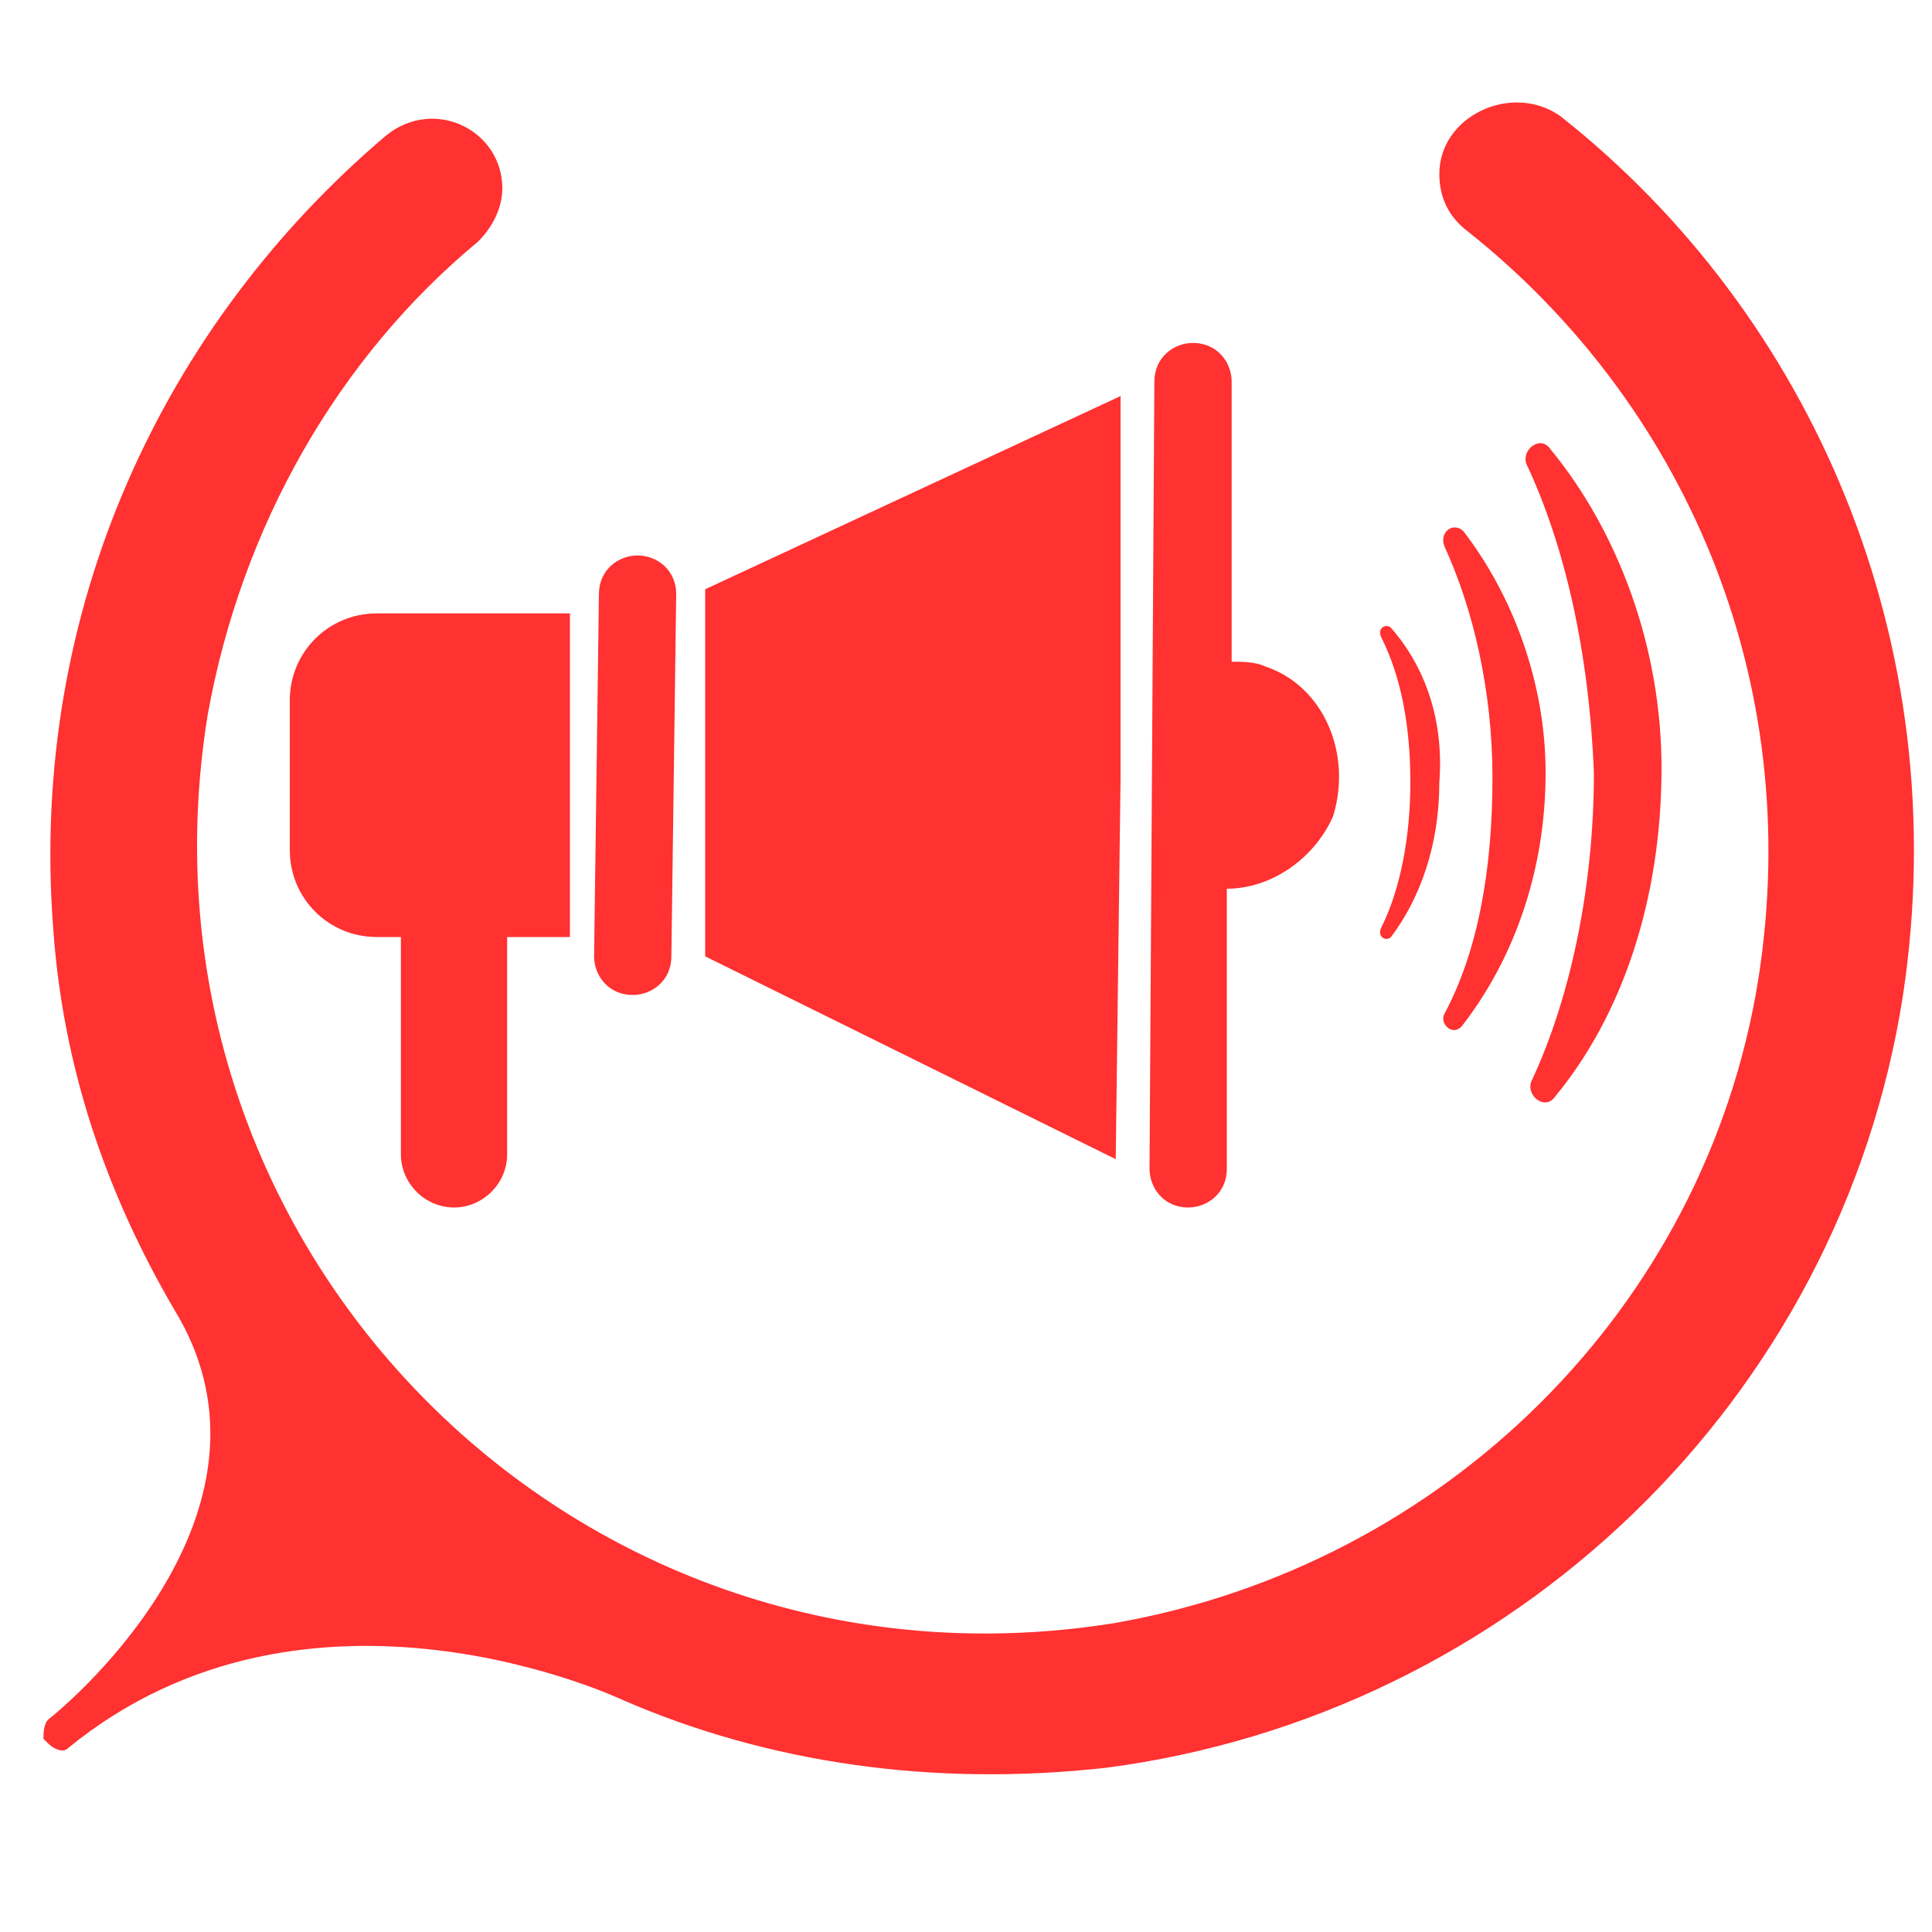 <svg xmlns="http://www.w3.org/2000/svg" xmlns:xlink="http://www.w3.org/1999/xlink" id="katman_1" x="0px" y="0px" viewBox="0 0 40 40" style="enable-background:new 0 0 40 40;" xml:space="preserve"><style type="text/css">	.st0{fill:#ff3131;}</style><g>	<g>		<polygon class="st0" points="14.6,16 14.6,19.8 23.1,24 23.2,16.1 23.2,8.2 14.6,12.2   "></polygon>		<path class="st0" d="M13.2,11.5c-0.4,0-0.8,0.3-0.8,0.8l-0.1,7.5c0,0.4,0.3,0.8,0.8,0.8c0.4,0,0.8-0.3,0.8-0.8l0.1-7.5   C14,11.8,13.6,11.5,13.2,11.5z"></path>		<path class="st0" d="M26.2,13.8c-0.2-0.1-0.5-0.1-0.7-0.1l0-5.8c0-0.4-0.3-0.8-0.8-0.8h0c-0.4,0-0.8,0.3-0.8,0.8l-0.1,16.3   c0,0.4,0.3,0.8,0.8,0.8l0,0c0.4,0,0.8-0.3,0.8-0.8l0-5.8c0.9,0,1.8-0.6,2.2-1.5C28,15.6,27.4,14.2,26.2,13.8z"></path>		<path class="st0" d="M6,14.5v3.1c0,1,0.8,1.8,1.8,1.8h0.5v4.5c0,0.6,0.5,1.1,1.1,1.1h0c0.6,0,1.1-0.5,1.1-1.1v-4.5h1.3v-6.7h-4   C6.8,12.7,6,13.5,6,14.5z"></path>	</g>	<g>		<path class="st0" d="M30.3,11c-0.2-0.2-0.5,0-0.4,0.3c0.6,1.3,1,3,1,4.8c0,1.9-0.3,3.6-1,4.9c-0.1,0.2,0.2,0.5,0.4,0.2   c1-1.3,1.7-3.1,1.7-5.2C32,14.1,31.3,12.3,30.3,11z"></path>		<path class="st0" d="M28.8,13c-0.1-0.1-0.3,0-0.2,0.2c0.4,0.8,0.6,1.8,0.6,3c0,1.1-0.2,2.2-0.6,3c-0.1,0.2,0.1,0.3,0.2,0.2   c0.6-0.8,1-1.9,1-3.2C29.9,14.9,29.5,13.8,28.8,13z"></path>		<path class="st0" d="M32.1,9.3c-0.2-0.3-0.6,0-0.5,0.3c0.8,1.7,1.3,3.9,1.4,6.4c0,2.4-0.5,4.7-1.3,6.4c-0.1,0.3,0.3,0.6,0.5,0.3   c1.4-1.7,2.2-4.1,2.2-6.8C34.4,13.4,33.5,11,32.1,9.3z"></path>	</g></g><path class="st0" d="M29.8,3.6L29.8,3.6c0,0.5,0.2,0.9,0.6,1.2c4.4,3.5,7,9.2,6,15.5c-1.1,6.8-6.5,12.1-13.3,13.3 C12,35.4,2.5,25.9,4.3,14.8C5,10.9,7,7.4,9.9,5c0.3-0.3,0.5-0.7,0.5-1.1v0c0-1.2-1.4-1.9-2.4-1.1c-4.6,3.9-7.4,9.8-6.9,16.4 c0.2,2.9,1.1,5.5,2.5,7.9v0C6,31,2,34.8,1,35.6c-0.1,0.1-0.1,0.3-0.1,0.4L1,36.1c0.1,0.1,0.3,0.2,0.4,0.1c5-4.1,11.5-1,11.5-1l0,0 c3,1.3,6.4,1.8,10,1.4c8.4-1.1,15.2-7.6,16.5-16c1.1-7.3-1.9-14.1-7.1-18.2C31.3,1.7,29.8,2.4,29.8,3.6z"></path></svg>